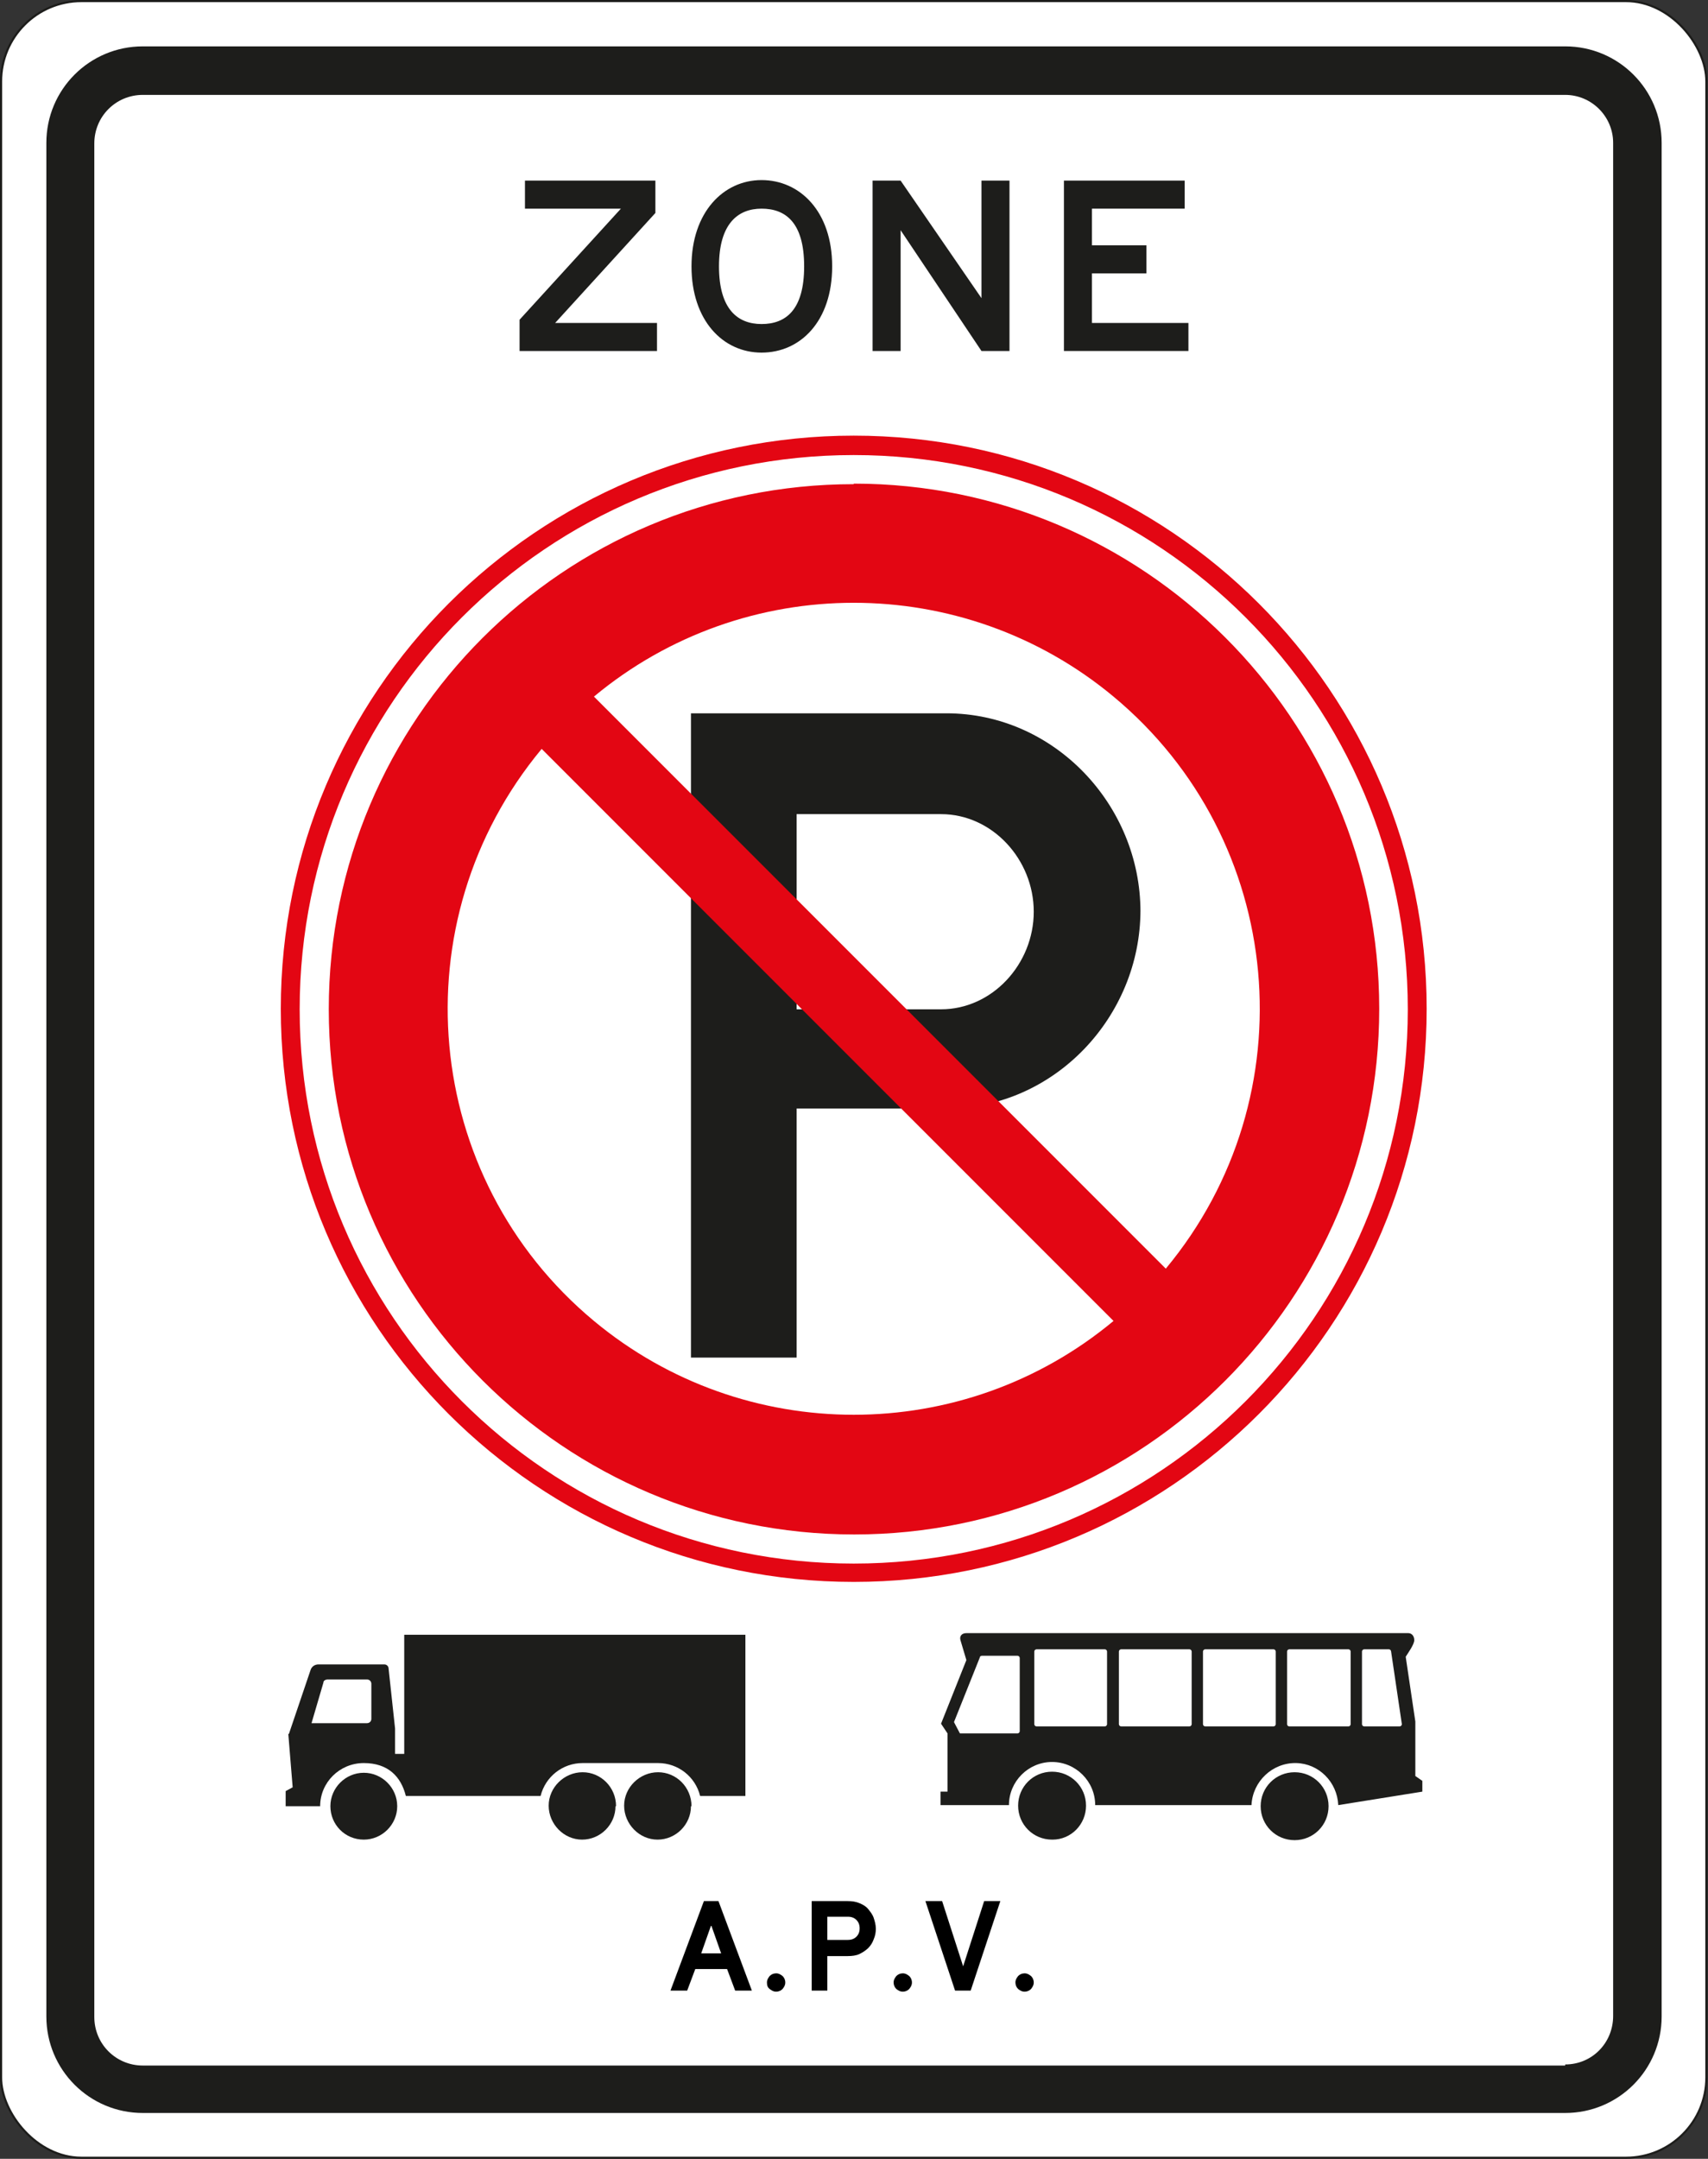 <?xml version="1.0" encoding="UTF-8"?>
<svg id="Laag_1" xmlns="http://www.w3.org/2000/svg" version="1.1" viewBox="0 0 316.9 400.4">
  <rect x="0" y="0" width="316.9" height="400.4" fill="#333333" stroke="none"/>
  <!-- Generator: Adobe Illustrator 29.5.1, SVG Export Plug-In . SVG Version: 2.1.0 Build 141)  -->
  <defs>
    <style>
      .st0 {
        fill: #e30613;
      }

      .st0, .st1 {
        fill-rule: evenodd;
      }

      .st1, .st2 {
        fill: #1d1d1b;
      }

      .st3 {
        fill: #fff;
      }

      .st4 {
        isolation: isolate;
      }

      .st5 {
        fill: none;
        stroke: #1d1d1b;
        stroke-width: .4px;
      }
    </style>
  </defs>
  <g>
    <rect class="st3" x=".2" y=".2" width="316.4" height="400" rx="14.9" ry="14.9"/>
    <rect class="st5" x=".2" y=".2" width="316.4" height="400" rx="14.9" ry="14.9"/>
  </g>
  <path class="st1" d="M290.4,382.9c5,0,8.9-4,8.9-9V26.5c0-4.9-4-8.9-8.9-8.9H26.5c-5,0-9,4-9,9v347.5c0,5,4,9,9,9h263.9v-.2ZM290.4,391.9c9.9,0,17.9-8,17.9-17.9V26.5c0-9.9-8-17.9-17.9-17.9H26.5c-9.9,0-17.9,8-17.9,17.9h0v347.5c0,9.9,8,17.9,17.9,17.9h263.9Z"/>
  <polygon class="st2" points="121.9 59.9 121.9 65.1 96.4 65.1 96.4 59.3 115.2 38.7 97.4 38.7 97.4 33.5 121.6 33.5 121.6 39.5 103 59.9 121.9 59.9 121.9 59.9"/>
  <path class="st2" d="M141.3,65.4c-7.2,0-13-6-13-16s5.9-16,13-16,13.1,5.8,13.1,16-5.9,16-13.1,16"/>
  <path class="st3" d="M133.4,49.4c0,8,3.5,10.7,7.9,10.7s7.9-2.5,7.9-10.7-3.5-10.7-7.9-10.7-7.9,2.8-7.9,10.7"/>
  <polygon class="st2" points="167.1 65.1 161.9 65.1 161.9 33.5 167.1 33.5 182.1 55.3 182.1 33.5 187.3 33.5 187.3 65.1 182.1 65.1 167.1 42.7 167.1 65.1 167.1 65.1"/>
  <polygon class="st2" points="220.5 59.9 220.5 65.1 197.4 65.1 197.4 33.5 219.8 33.5 219.8 38.7 202.6 38.7 202.6 45.5 212.7 45.5 212.7 50.7 202.6 50.7 202.6 59.9 220.5 59.9 220.5 59.9"/>
  <g>
    <path class="st2" d="M57.8,319.6l2.2-7.5c0-.4.4-.6.8-.6h7.3c.5,0,.8.4.8.8h0v6.5c0,.5-.4.8-.8.8h-10.3ZM53.5,321.7l.8,9.8-1.3.7v2.8h6.4c0-4.4,3.6-8,8.1-8s6.9,2.5,7.8,6.1h25c.9-3.6,4.1-6.1,7.8-6.1h14c3.7,0,6.9,2.5,7.8,6.1h8.4v-29.9h-63.3v22.1h-1.7v-4.7l-1.2-11.1c0-.5-.4-.8-.8-.8h-12.2c-.7,0-1.3.4-1.5,1.1l-4,11.8h-.1ZM128.3,335c0-3.5-2.8-6.3-6.2-6.3s-6.3,2.8-6.3,6.2,2.8,6.3,6.2,6.3h0c3.4,0,6.2-2.8,6.2-6.2h.1ZM114.3,335c0-3.5-2.8-6.3-6.2-6.3s-6.3,2.8-6.3,6.2,2.8,6.3,6.2,6.3h0c3.4,0,6.2-2.8,6.2-6.2h.1ZM67.5,341.2c-3.5,0-6.2-2.8-6.2-6.2s2.8-6.2,6.2-6.2,6.2,2.8,6.2,6.2h0c0,3.4-2.8,6.2-6.2,6.2h0Z"/>
    <path class="st2" d="M260.1,319.8c0,.2-.2.4-.4.4h-6.6c-.2,0-.4-.2-.4-.4h0v-13.5c0-.2.2-.4.4-.4h4.6c.2,0,.4.2.4.4l2,13.5h0ZM250.6,319.8c0,.2-.2.4-.4.4h-11c-.2,0-.4-.2-.4-.4h0v-13.5c0-.2.2-.4.4-.4h11c.2,0,.4.2.4.4v13.5ZM236.7,319.8c0,.2-.2.4-.4.4h-12.7c-.2,0-.4-.2-.4-.4h0v-13.5c0-.2.2-.4.4-.4h12.7c.2,0,.4.2.4.4v13.5ZM221.1,319.8c0,.2-.2.4-.4.4h-12.7c-.2,0-.4-.2-.4-.4h0v-13.5c0-.2.2-.4.4-.4h12.7c.2,0,.4.2.4.4v13.5ZM189.2,321.1c0,.2-.2.4-.4.4h-10.7l-1.1-2.1,4.8-12c0-.2.2-.3.4-.3h6.6c.2,0,.4.2.4.4v13.5h0ZM205.4,319.8c0,.2-.2.4-.4.4h-12.7c-.2,0-.4-.2-.4-.4v-13.5c0-.2.2-.4.4-.4h12.7c.2,0,.4.2.4.4v13.5h0ZM260.8,307.3c.5-.8,1.6-2.3,1.6-3.1s-.5-1.3-1.1-1.3h-82c-.9,0-1.3.6-1.1,1.3l1.1,3.7-4.7,11.8,1.2,1.8v10.8h-1.3v2.5h12.7c0-4.4,3.6-8,8-8s8,3.6,8,8h29c.2-4.4,3.9-7.9,8.3-7.8,4.2.1,7.6,3.5,7.8,7.8l15.6-2.5v-2l-1.3-.9v-10.1l-1.8-12.1h0ZM246.5,335c0-3.5-2.8-6.3-6.3-6.3s-6.3,2.8-6.3,6.3,2.8,6.3,6.3,6.3,6.3-2.8,6.3-6.3ZM195.2,341.2c-3.5,0-6.3-2.8-6.3-6.3s2.8-6.3,6.3-6.3,6.3,2.8,6.3,6.3-2.8,6.3-6.2,6.3h-.1Z"/>
  </g>
  <g>
    <path class="st0" d="M158.4,80.8c58.7,0,106.3,47.6,106.3,106.3s-47.6,106.3-106.3,106.3-106.3-47.6-106.3-106.3,47.6-106.3,106.3-106.3h0ZM158.4,84.4c56.8,0,102.8,46,102.8,102.8s-46,102.8-102.8,102.8-102.8-46-102.8-102.8h0c0-56.8,46-102.8,102.8-102.8"/>
    <path class="st2" d="M174.6,187.2c9.5,0,17.2-8.4,17.2-18.1s-7.7-18.1-17.2-18.1h-26.8v36.2h26.8ZM147.8,205.6v46.2h-19.6v-119.5h47.4c20,0,36,17,36,36.8v-.3c0,19.8-16,36.8-36,36.8h-27.8Z"/>
    <path class="st0" d="M158.4,89.7c53.8,0,97.5,43.6,97.5,97.4s-43.6,97.5-97.4,97.5-97.5-43.6-97.5-97.4h0c0-53.8,43.6-97.4,97.4-97.4h0ZM110.2,129.2l106.1,106.1c26.6-32,22.3-79.5-9.7-106.1-27.9-23.2-68.5-23.2-96.4,0h0ZM206.6,245l-106.1-106.1c-26.6,32-22.3,79.5,9.7,106.1,27.9,23.2,68.5,23.2,96.4,0"/>
  </g>
  <g class="st4">
    <g class="st4">
      <path d="M136.4,369.2l-1.5-4h-5.9l-1.5,4h-3.1l6.2-16.6h2.7l6.2,16.6h-3.1ZM131.9,357.2l-1.8,5.1h3.7l-1.8-5.1Z"/>
      <path d="M142.3,367.7c0-.5.2-.8.5-1.2.3-.3.7-.5,1.2-.5s.8.2,1.2.5c.3.3.5.7.5,1.2s-.2.8-.5,1.2c-.3.3-.7.5-1.2.5s-.8-.2-1.2-.5-.5-.7-.5-1.2Z"/>
      <path d="M150.6,369.2v-16.6h6.7c.8,0,1.5.1,2.2.4s1.2.6,1.6,1.1.8,1,1,1.6c.2.6.4,1.3.4,2s-.1,1.3-.4,2c-.2.6-.6,1.2-1,1.6s-1,.8-1.6,1.1c-.6.3-1.4.4-2.2.4h-3.8v6.4h-2.9ZM159.5,357.7c0-.7-.2-1.2-.6-1.6-.4-.4-.9-.6-1.6-.6h-3.8v4.3h3.8c.7,0,1.2-.2,1.6-.6.4-.4.6-.9.6-1.6Z"/>
      <path d="M165.8,367.7c0-.5.2-.8.5-1.2.3-.3.7-.5,1.2-.5s.8.2,1.2.5c.3.3.5.7.5,1.2s-.2.8-.5,1.2c-.3.3-.7.5-1.2.5s-.8-.2-1.2-.5c-.3-.3-.5-.7-.5-1.2Z"/>
      <path d="M180.2,369.2h-3l-5.5-16.6h3.1l3.9,12.1,3.9-12.1h3l-5.5,16.6Z"/>
      <path d="M188.4,367.7c0-.5.2-.8.5-1.2.3-.3.7-.5,1.2-.5s.8.2,1.2.5c.3.3.5.7.5,1.2s-.2.8-.5,1.2c-.3.3-.7.5-1.2.5s-.8-.2-1.2-.5c-.3-.3-.5-.7-.5-1.2Z"/>
    </g>
  </g>
</svg>